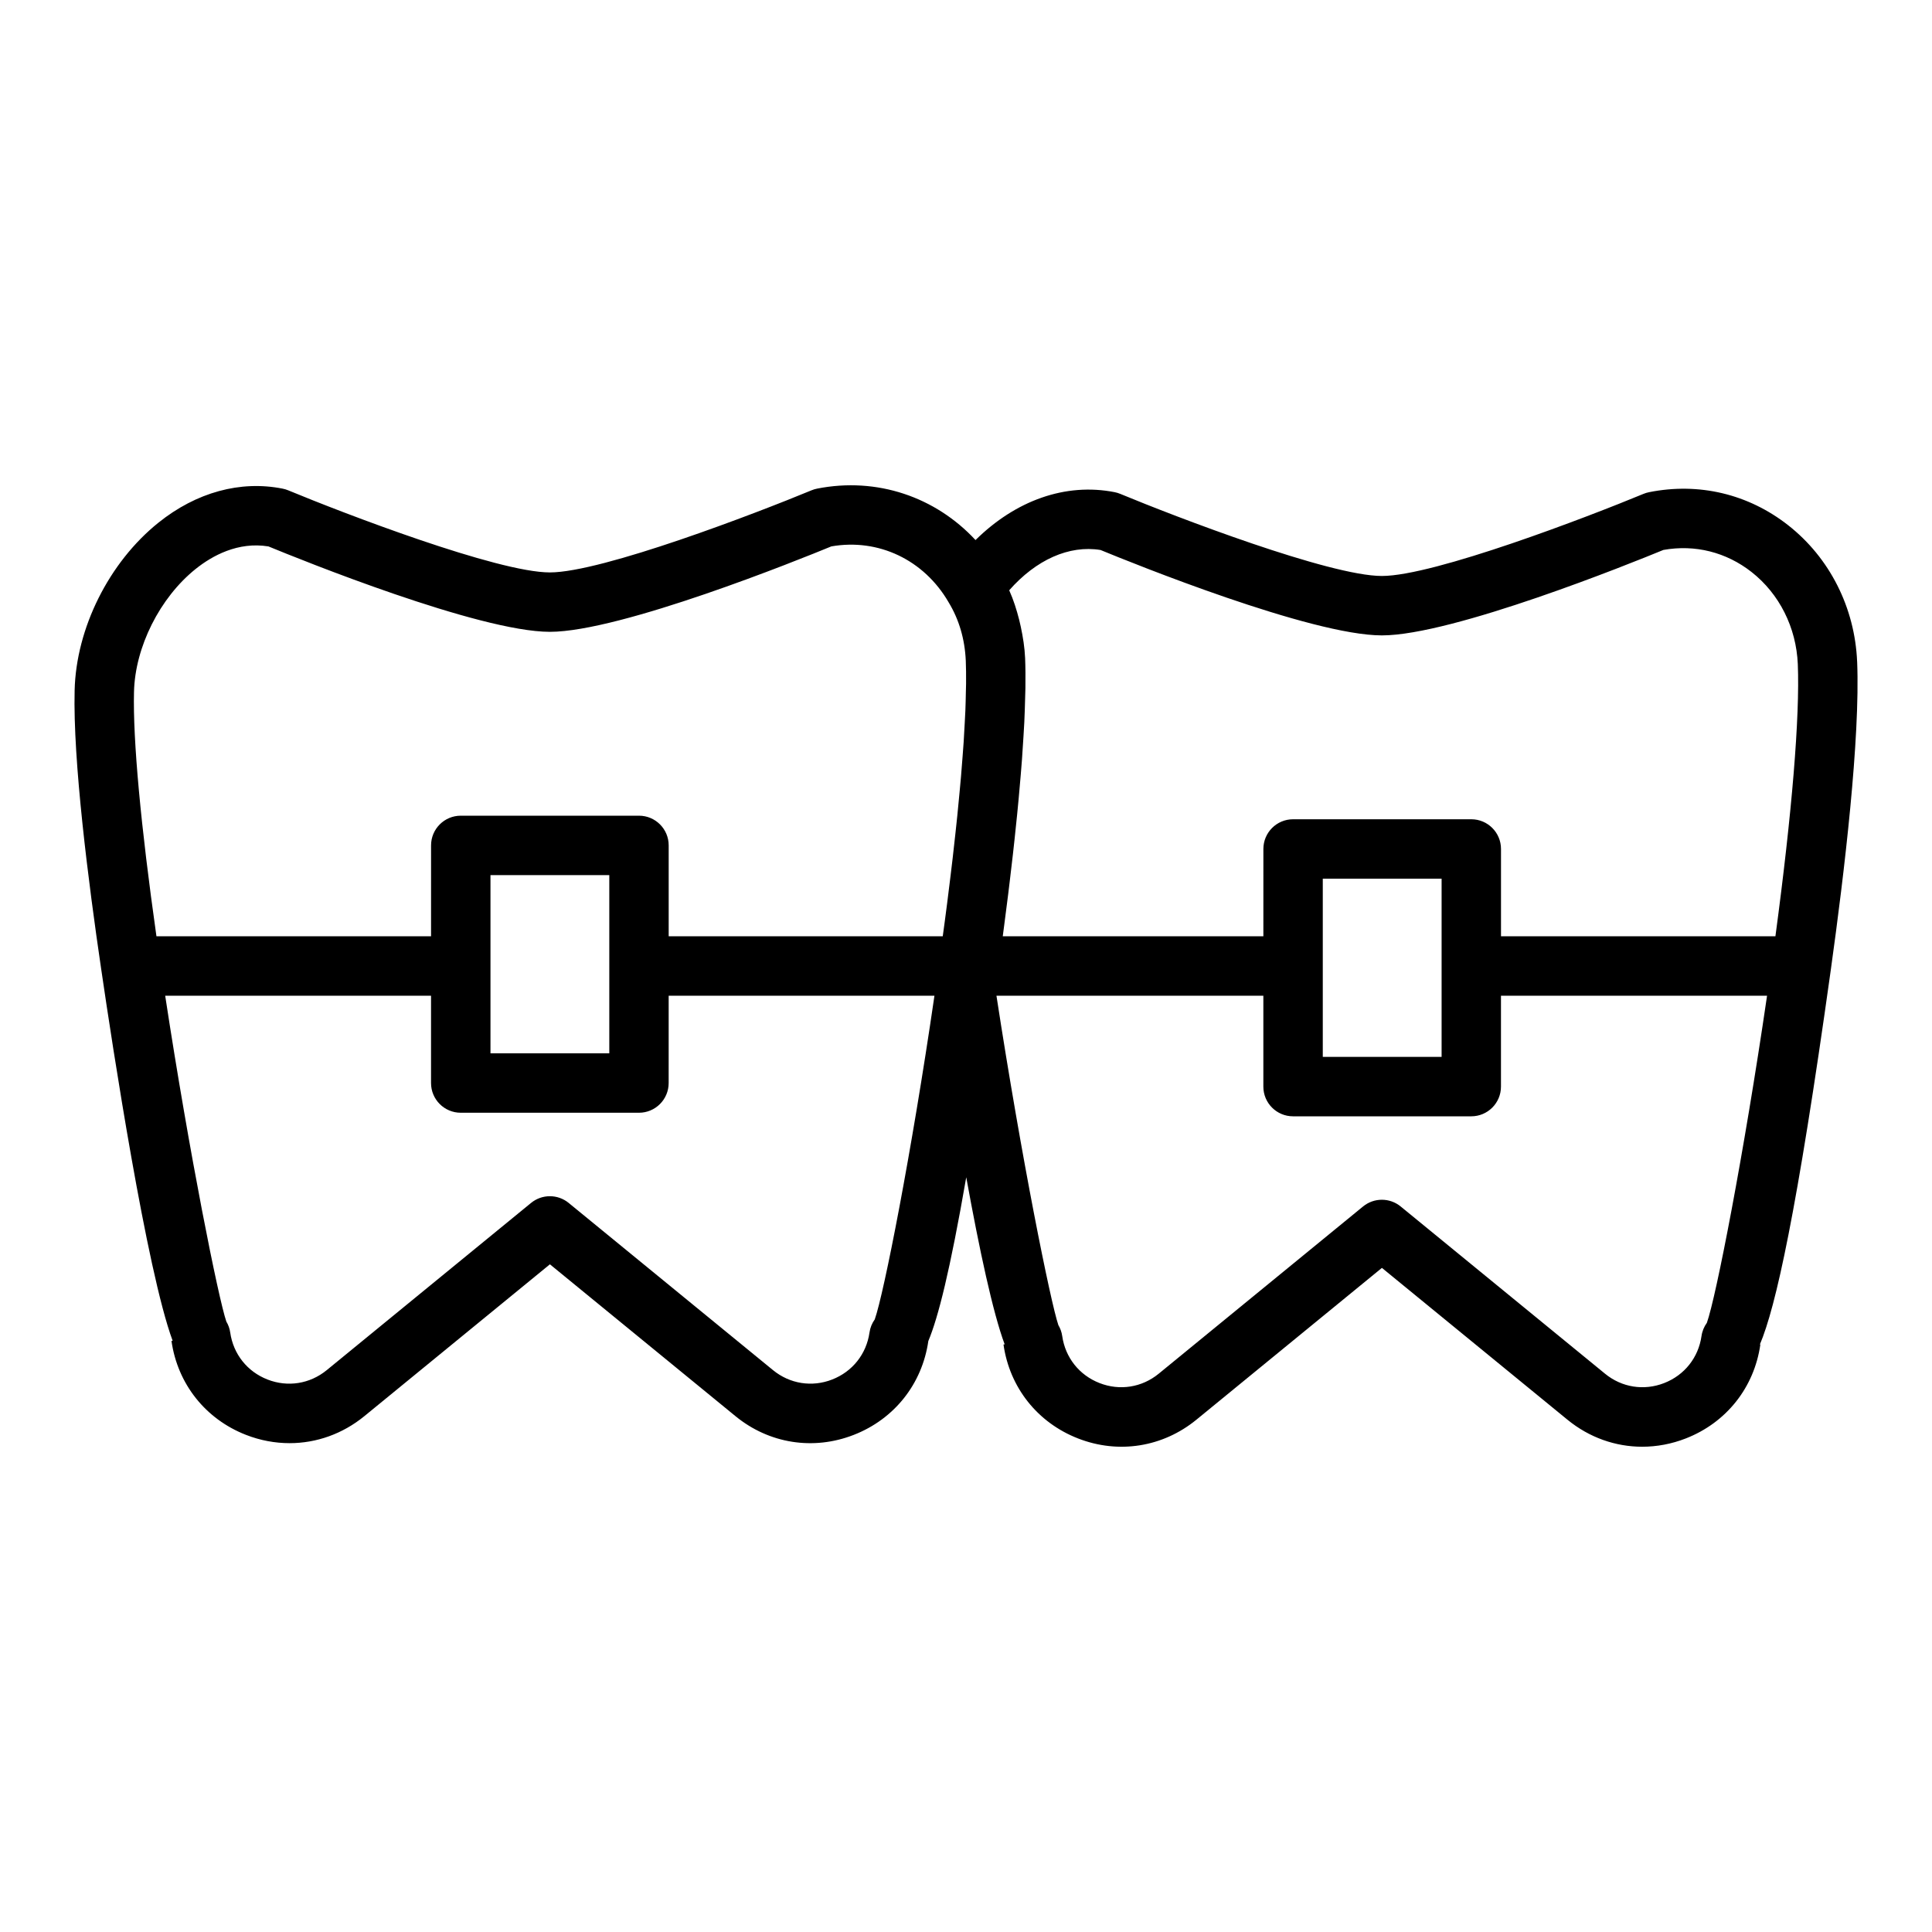 <?xml version="1.0" encoding="UTF-8"?>
<!-- Uploaded to: ICON Repo, www.iconrepo.com, Generator: ICON Repo Mixer Tools -->
<svg fill="#000000" width="800px" height="800px" version="1.1" viewBox="144 144 512 512" xmlns="http://www.w3.org/2000/svg">
 <path d="m636.16 319.37c-0.605-14.344-7.262-27.523-18.262-36.164-10.566-8.297-23.68-11.414-36.883-8.77-0.508 0.102-1 0.25-1.473 0.445-14.598 6.055-55.504 21.758-69.328 21.758-13.879 0-54.746-15.707-69.324-21.754-0.484-0.203-0.984-0.355-1.5-0.457-13.02-2.555-26.238 2.195-36.867 12.691-10.621-11.441-26.121-16.762-41.984-13.629-0.508 0.102-1.008 0.25-1.484 0.449-14.602 6.051-55.516 21.758-69.332 21.758-13.879 0-54.75-15.703-69.328-21.75-0.477-0.199-0.973-0.352-1.48-0.449-11.199-2.238-22.891 0.965-32.91 9-13.125 10.52-21.852 27.992-22.227 44.496-0.461 18.484 3.598 50.535 7.086 74.16 0 0.004 0.004 0.004 0.004 0.008 2.926 20.023 11.988 79.523 18.883 98.152l-0.309 0.043c1.625 11.402 9.008 20.711 19.742 24.895 3.785 1.477 7.695 2.199 11.559 2.199 7.09 0 14.043-2.441 19.812-7.156l49.176-40.242 49.176 40.242c8.906 7.293 20.637 9.148 31.359 4.957 10.73-4.184 18.113-13.48 19.75-24.867 2.606-6.223 5.754-18.637 10.047-43.402 3.496 19.281 7.074 35.945 10.18 44.277l-0.309 0.047c1.625 11.402 9.012 20.707 19.75 24.891 10.719 4.188 22.449 2.324 31.363-4.957l49.172-40.242 49.176 40.242c5.766 4.719 12.715 7.156 19.809 7.156 3.863 0 7.773-0.723 11.555-2.199 10.738-4.188 18.125-13.492 19.75-24.891l-0.121-0.02c4.176-9.863 9.793-34.84 18.781-99.195 3.644-26.102 7.816-61.465 6.992-81.723zm-200.51-29.617c8.488 3.496 55.773 22.633 74.57 22.633 18.742 0 66.195-19.184 74.602-22.648 8.387-1.496 16.656 0.594 23.363 5.856 7.371 5.789 11.844 14.699 12.254 24.43 0.559 13.934-1.539 39.383-5.934 72.105h-72.723v-23.145c0-4.348-3.523-7.871-7.871-7.871h-47.23c-4.348 0-7.871 3.523-7.871 7.871l-0.004 23.145h-69.062c0.039-0.305 0.082-0.629 0.121-0.938 0.086-0.648 0.172-1.32 0.258-1.977 0.355-2.715 0.711-5.457 1.059-8.258 0.137-1.105 0.266-2.211 0.402-3.324 0.293-2.414 0.578-4.824 0.852-7.262 0.145-1.285 0.281-2.555 0.422-3.84 0.246-2.281 0.484-4.539 0.707-6.801 0.137-1.367 0.266-2.715 0.391-4.07 0.203-2.172 0.387-4.301 0.562-6.426 0.113-1.352 0.223-2.695 0.32-4.023 0.156-2.106 0.281-4.141 0.402-6.164 0.074-1.227 0.152-2.469 0.211-3.66 0.102-2.129 0.16-4.137 0.211-6.129 0.023-0.961 0.07-1.973 0.082-2.894 0.035-2.832 0.02-5.516-0.078-7.957-0.125-2.824-0.562-5.574-1.141-8.281-0.133-0.629-0.27-1.246-0.43-1.867-0.676-2.672-1.508-5.277-2.602-7.731-0.016-0.031-0.02-0.07-0.035-0.105 7.106-8.074 15.863-12.023 24.191-10.668zm58.902 110.25v-23.145h31.488v47.234h-31.488zm-315.04-72.637c0.273-11.879 6.84-24.973 16.336-32.586 4.359-3.488 11.211-7.289 19.293-5.973 8.445 3.481 55.777 22.633 74.582 22.633 18.738 0 66.172-19.172 74.594-22.641 12.449-2.18 24.559 3.543 31.086 14.832 2.762 4.551 4.285 9.758 4.539 15.445 0.074 1.82 0.098 3.856 0.078 6.059-0.004 0.754-0.043 1.637-0.059 2.434-0.031 1.543-0.059 3.074-0.129 4.769-0.039 1-0.113 2.113-0.164 3.168-0.086 1.652-0.168 3.297-0.285 5.078-0.078 1.199-0.184 2.496-0.277 3.75-0.137 1.812-0.27 3.621-0.438 5.547-0.113 1.332-0.25 2.742-0.379 4.129-0.188 2.004-0.375 4.016-0.59 6.129-0.148 1.449-0.312 2.957-0.473 4.453-0.238 2.203-0.484 4.434-0.75 6.738-0.18 1.535-0.367 3.109-0.559 4.688-0.289 2.406-0.594 4.848-0.914 7.356-0.207 1.621-0.422 3.269-0.645 4.934-0.168 1.25-0.348 2.547-0.52 3.82h-72.629v-24.09c0-4.348-3.523-7.871-7.871-7.871h-47.23c-4.348 0-7.871 3.523-7.871 7.871l-0.004 24.09h-72.773c-4.16-29.309-6.262-52.145-5.949-64.762zm94.469 72.637v-24.09h31.488v47.234h-31.488zm101.84 93.652c-0.723 1.004-1.215 2.191-1.395 3.477-0.816 5.703-4.512 10.359-9.887 12.453-5.356 2.094-11.223 1.16-15.676-2.477l-54.16-44.32c-1.449-1.188-3.215-1.777-4.984-1.777s-3.535 0.594-4.984 1.781l-54.16 44.32c-4.457 3.637-10.316 4.57-15.68 2.477-5.375-2.094-9.066-6.75-9.883-12.449-0.145-1.043-0.5-2.035-1.031-2.918-2.082-6.066-9.734-43.938-16.203-86.348h70.453v23.145c0 4.348 3.523 7.871 7.871 7.871h47.23c4.348 0 7.871-3.523 7.871-7.871l0.004-23.145h70.434c-6.113 41.953-13.41 78.973-15.82 85.781zm220.52 0.902c-0.738 1.016-1.242 2.215-1.426 3.516-0.816 5.703-4.512 10.359-9.887 12.453-5.359 2.094-11.227 1.168-15.676-2.477l-54.16-44.32c-1.449-1.188-3.219-1.781-4.984-1.781-1.77 0-3.535 0.594-4.984 1.781l-54.156 44.32c-4.457 3.644-10.316 4.57-15.68 2.477-5.375-2.094-9.07-6.75-9.887-12.453-0.145-1.039-0.5-2.023-1.023-2.906-2.043-5.981-9.766-44.02-16.406-87.293h70.73v24.09c0 4.348 3.523 7.871 7.871 7.871h47.23c4.348 0 7.871-3.523 7.871-7.871v-24.09h70.516c-6.18 42.281-13.512 79.805-15.949 86.684z"/>
</svg>